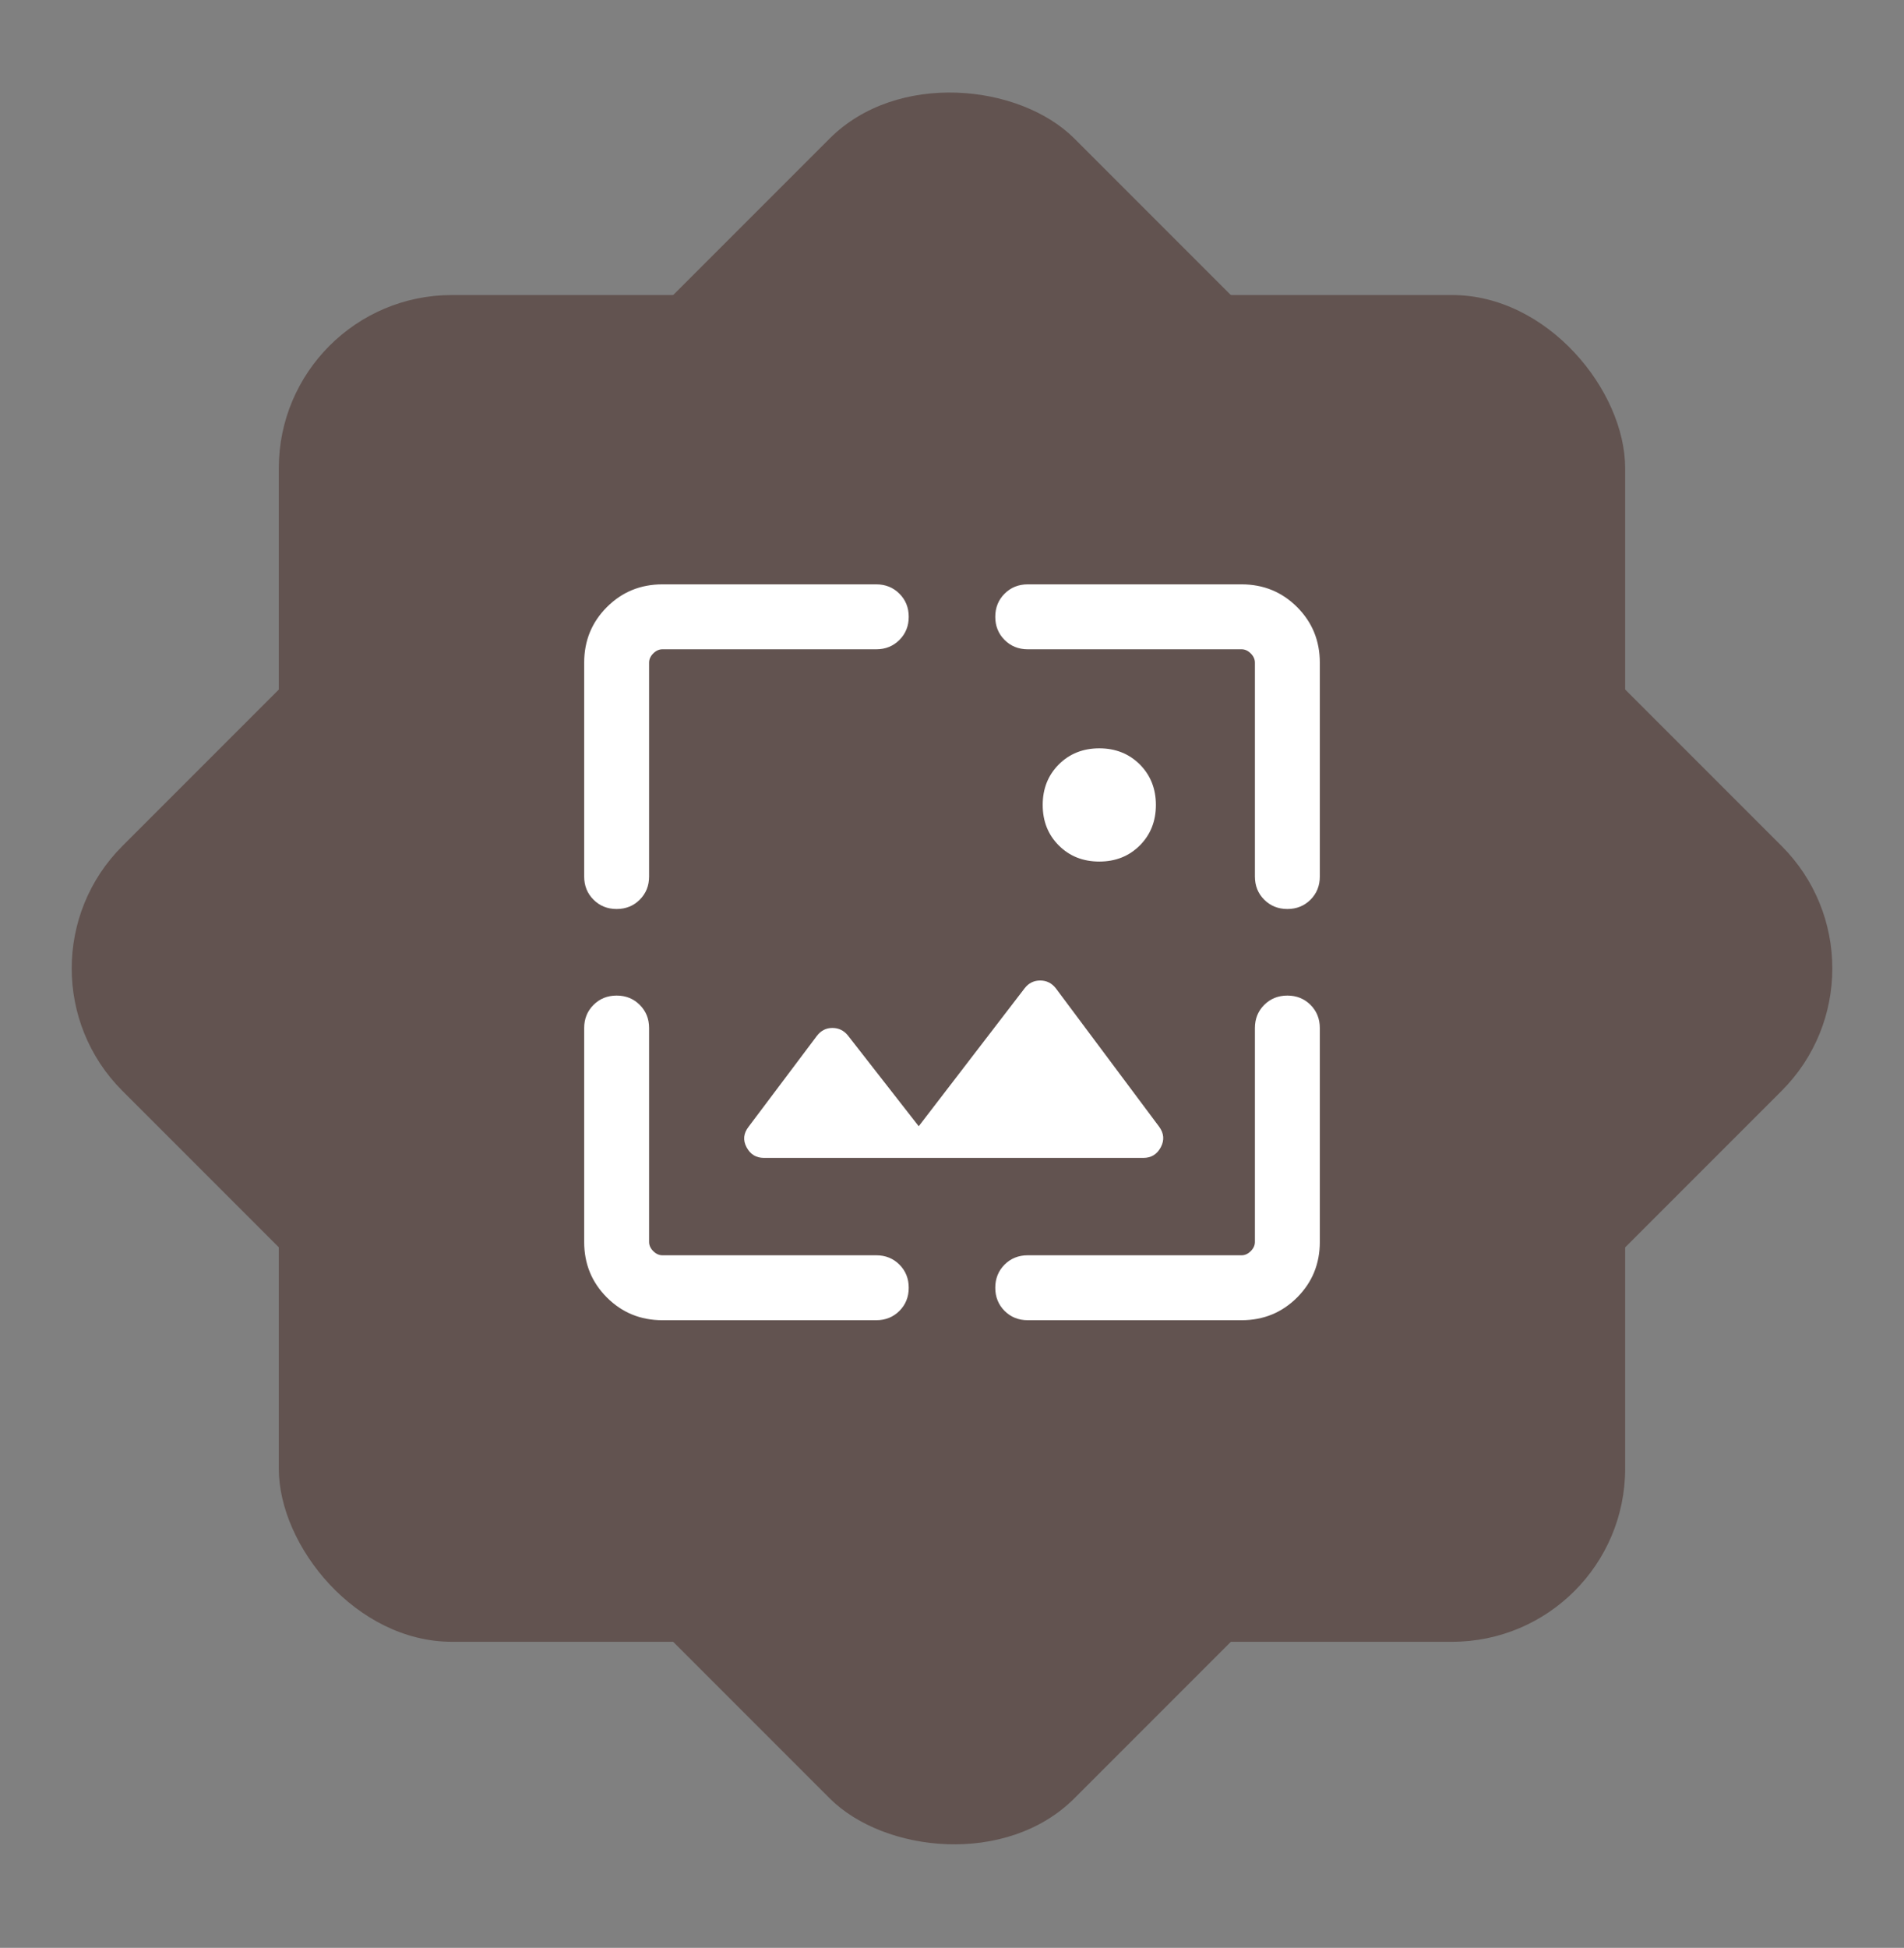 <svg width="44" height="45" viewBox="0 0 44 45" fill="none" xmlns="http://www.w3.org/2000/svg">
<rect x="0" y="0" width="44" height="45" fill="#808080" stroke="none"/>
<rect x="6.443" y="6.816" width="31.113" height="31.113" rx="4" fill="#625350"/>
<rect y="22.373" width="31.113" height="31.113" rx="4" transform="rotate(-45 0 22.373)" fill="#625350"/>
<mask id="mask0_553_115" style="mask-type:alpha" maskUnits="userSpaceOnUse" x="10" y="10" width="24" height="24">
<rect x="10" y="10" width="24" height="24" fill="#D9D9D9"/>
</mask>
<g mask="url(#mask0_553_115)">
<path d="M15.308 30.5C14.803 30.5 14.375 30.325 14.025 29.975C13.675 29.625 13.5 29.197 13.5 28.692V23.75C13.5 23.537 13.572 23.359 13.716 23.215C13.859 23.072 14.037 23 14.25 23C14.463 23 14.641 23.072 14.784 23.215C14.928 23.359 15 23.537 15 23.75V28.692C15 28.769 15.032 28.84 15.096 28.904C15.16 28.968 15.231 29 15.308 29H20.25C20.463 29 20.641 29.072 20.785 29.215C20.928 29.359 21 29.537 21 29.75C21 29.963 20.928 30.141 20.785 30.285C20.641 30.428 20.463 30.5 20.25 30.5H15.308ZM28.692 30.5H23.75C23.537 30.5 23.359 30.428 23.215 30.285C23.072 30.141 23 29.963 23 29.75C23 29.537 23.072 29.359 23.215 29.215C23.359 29.072 23.537 29 23.75 29H28.692C28.769 29 28.84 28.968 28.904 28.904C28.968 28.84 29 28.769 29 28.692V23.75C29 23.537 29.072 23.359 29.215 23.215C29.359 23.072 29.537 23 29.75 23C29.963 23 30.141 23.072 30.285 23.215C30.428 23.359 30.5 23.537 30.5 23.75V28.692C30.5 29.197 30.325 29.625 29.975 29.975C29.625 30.325 29.197 30.5 28.692 30.5ZM21.231 26.019L23.677 22.833C23.77 22.712 23.891 22.652 24.038 22.652C24.186 22.652 24.306 22.712 24.4 22.833L26.785 26.027C26.899 26.181 26.912 26.34 26.825 26.504C26.738 26.668 26.604 26.75 26.423 26.75H17.654C17.473 26.75 17.339 26.668 17.252 26.504C17.165 26.34 17.181 26.181 17.302 26.027L18.879 23.929C18.972 23.808 19.091 23.748 19.235 23.748C19.38 23.748 19.499 23.805 19.592 23.919L21.231 26.019ZM13.5 15.308C13.5 14.803 13.675 14.375 14.025 14.025C14.375 13.675 14.803 13.5 15.308 13.5H20.25C20.463 13.5 20.641 13.572 20.785 13.716C20.928 13.859 21 14.037 21 14.25C21 14.463 20.928 14.641 20.785 14.784C20.641 14.928 20.463 15 20.25 15H15.308C15.231 15 15.16 15.032 15.096 15.096C15.032 15.16 15 15.231 15 15.308V20.25C15 20.463 14.928 20.641 14.784 20.785C14.641 20.928 14.463 21 14.25 21C14.037 21 13.859 20.928 13.716 20.785C13.572 20.641 13.5 20.463 13.5 20.25V15.308ZM30.5 15.308V20.25C30.5 20.463 30.428 20.641 30.285 20.785C30.141 20.928 29.963 21 29.75 21C29.537 21 29.359 20.928 29.215 20.785C29.072 20.641 29 20.463 29 20.25V15.308C29 15.231 28.968 15.16 28.904 15.096C28.84 15.032 28.769 15 28.692 15H23.75C23.537 15 23.359 14.928 23.215 14.784C23.072 14.641 23 14.463 23 14.25C23 14.037 23.072 13.859 23.215 13.716C23.359 13.572 23.537 13.5 23.75 13.5H28.692C29.197 13.5 29.625 13.675 29.975 14.025C30.325 14.375 30.5 14.803 30.5 15.308ZM25.404 19.904C25.028 19.904 24.716 19.78 24.468 19.532C24.22 19.284 24.096 18.972 24.096 18.596C24.096 18.221 24.22 17.909 24.468 17.66C24.716 17.413 25.028 17.288 25.404 17.288C25.779 17.288 26.091 17.413 26.34 17.66C26.587 17.909 26.712 18.221 26.712 18.596C26.712 18.972 26.587 19.284 26.34 19.532C26.091 19.78 25.779 19.904 25.404 19.904Z" fill="white"/>
</g>
</svg>
